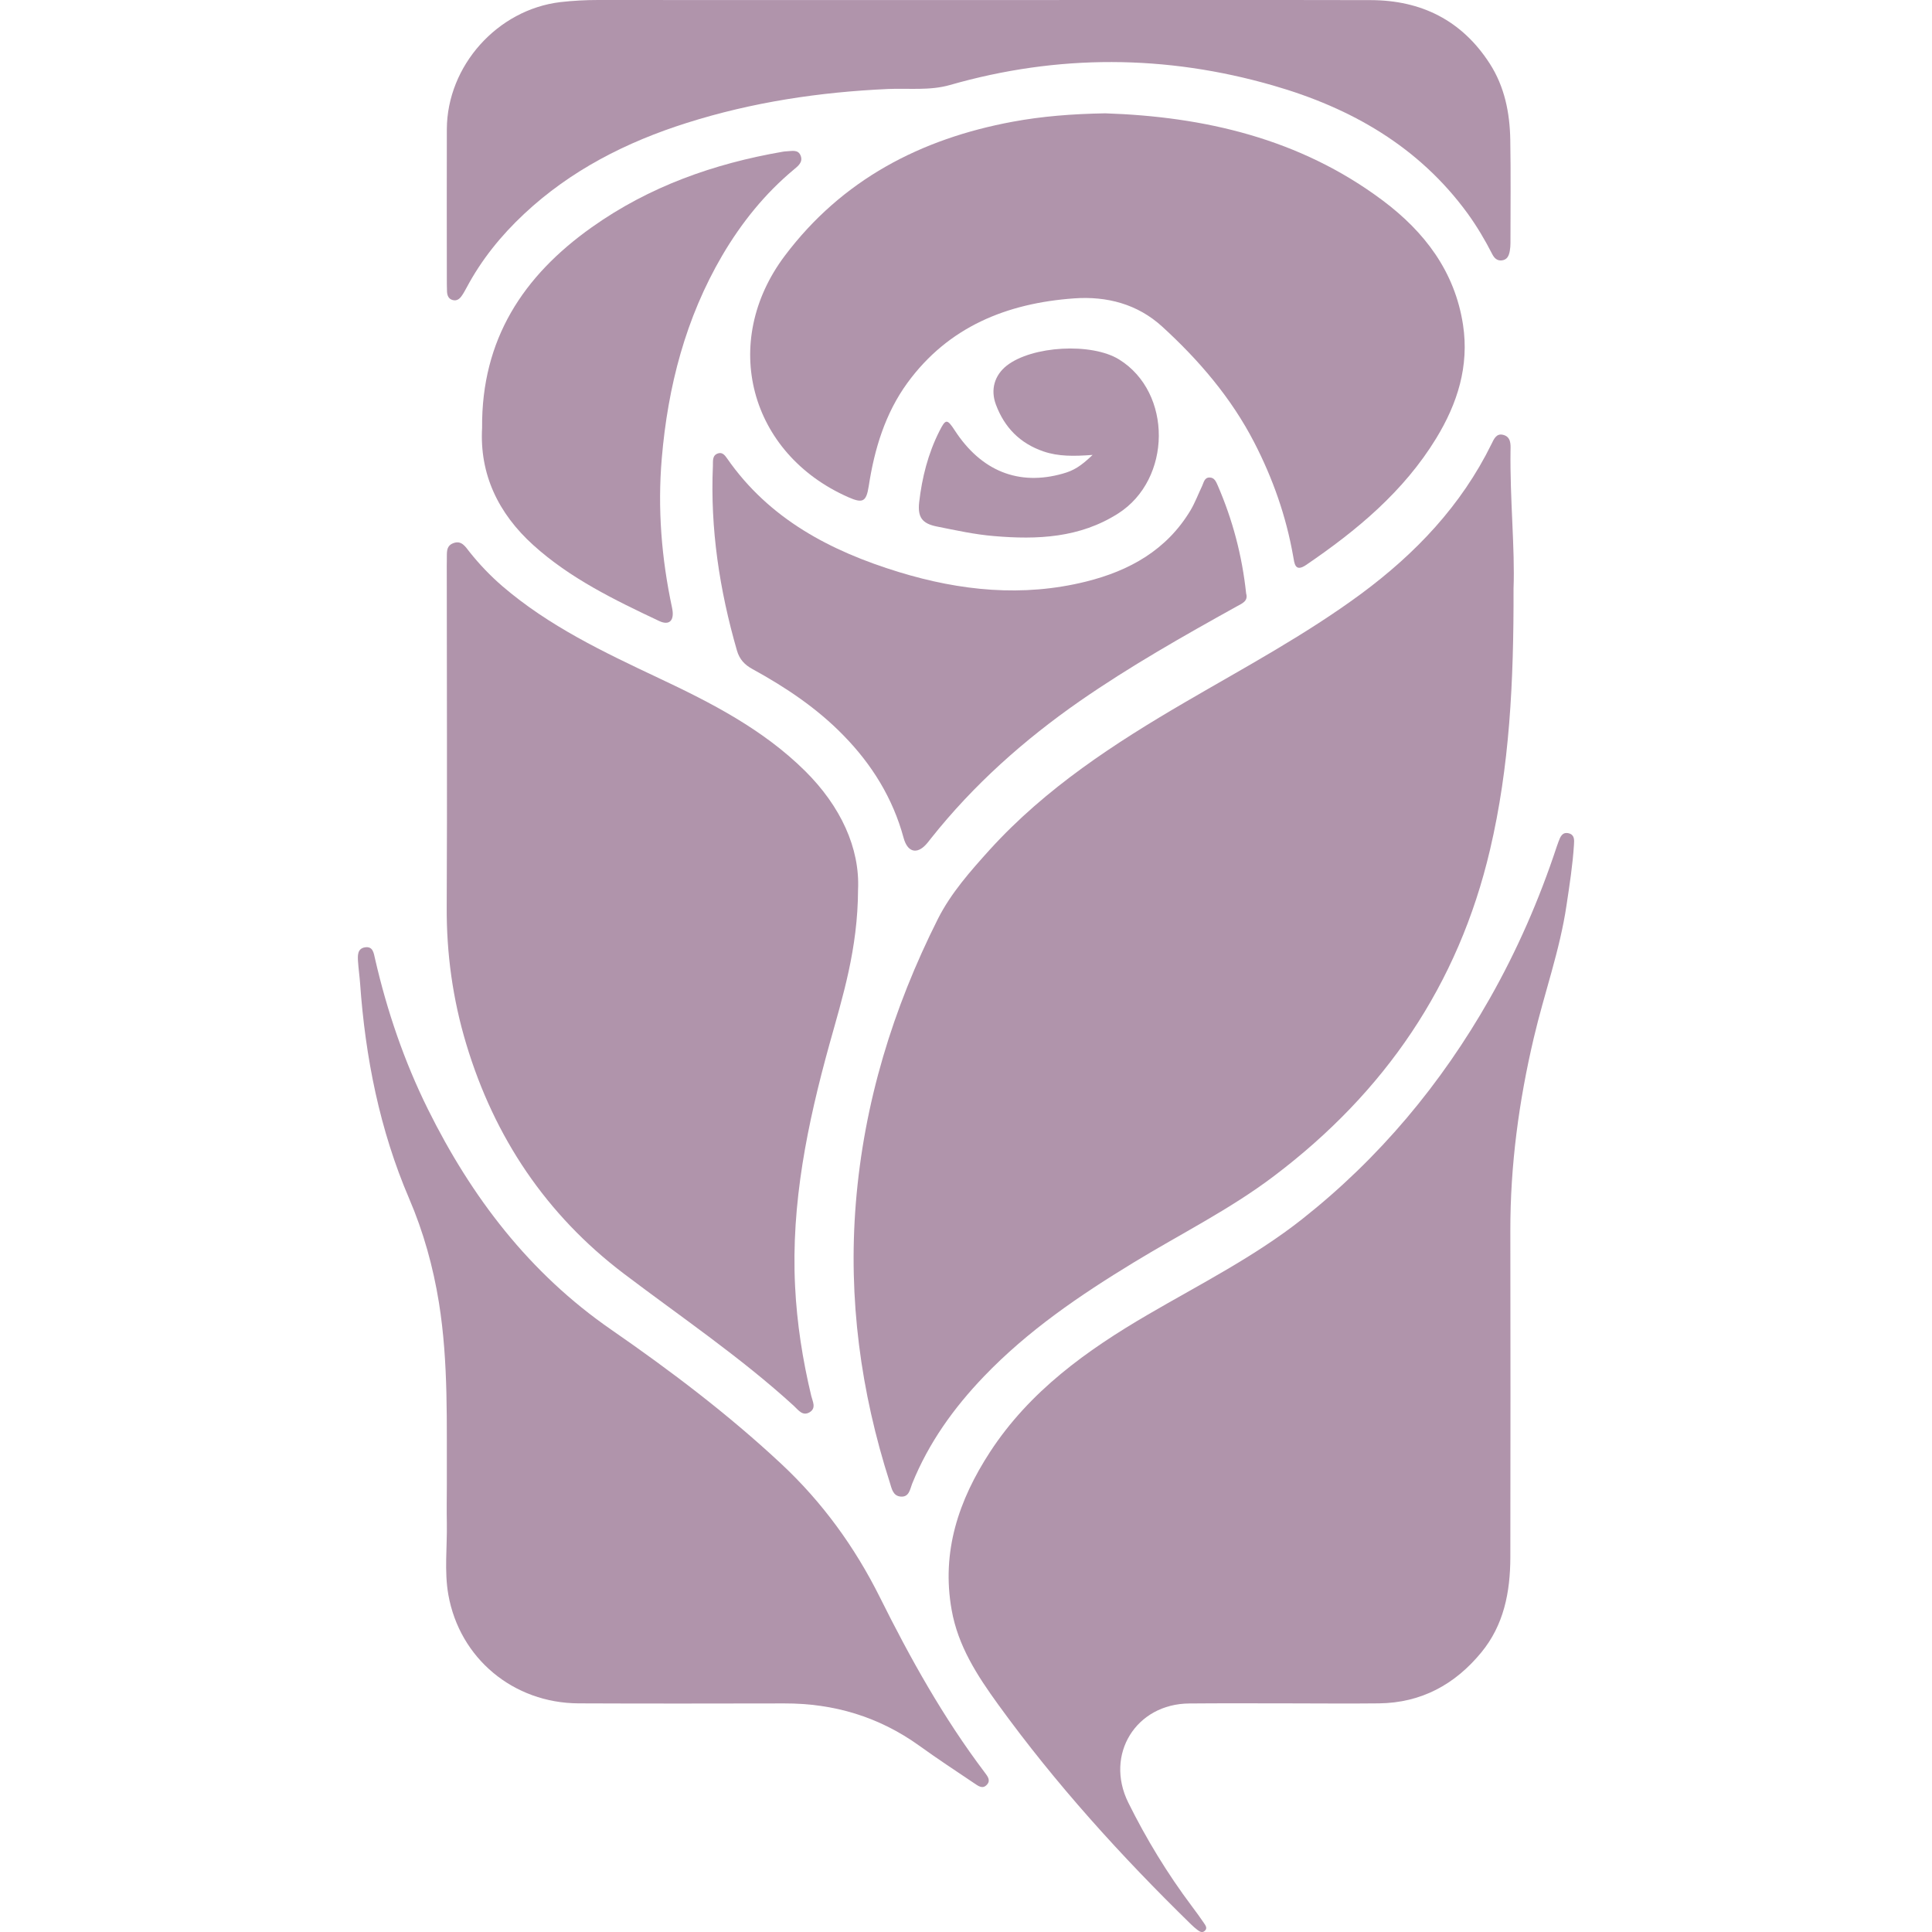 <?xml version="1.0" encoding="utf-8"?>
<!-- Generator: Adobe Illustrator 16.0.0, SVG Export Plug-In . SVG Version: 6.00 Build 0)  -->
<!DOCTYPE svg PUBLIC "-//W3C//DTD SVG 1.1//EN" "http://www.w3.org/Graphics/SVG/1.1/DTD/svg11.dtd">
<svg version="1.1" id="Calque_1" xmlns="http://www.w3.org/2000/svg" xmlns:xlink="http://www.w3.org/1999/xlink" x="0px" y="0px"
	 width="32px" height="32px" viewBox="0 0 32 32" enable-background="new 0 0 32 32" xml:space="preserve">
<g>
	<path fill-rule="evenodd" clip-rule="evenodd" fill="#B094AB" d="M25.069,9.75c0.004,1.557-0.067,2.95-0.389,4.322
		c-0.525,2.244-1.746,4.021-3.576,5.405c-0.732,0.555-1.551,0.96-2.329,1.435c-0.89,0.542-1.749,1.126-2.476,1.884
		c-0.502,0.523-0.918,1.103-1.191,1.779c-0.036,0.09-0.048,0.226-0.191,0.213c-0.131-0.012-0.148-0.138-0.179-0.233
		c-0.483-1.505-0.69-3.041-0.563-4.623c0.134-1.666,0.614-3.229,1.36-4.713c0.217-0.429,0.538-0.79,0.859-1.146
		c0.929-1.022,2.069-1.763,3.248-2.45c0.982-0.573,1.985-1.111,2.903-1.788c0.904-0.669,1.659-1.463,2.159-2.481
		c0.039-0.08,0.08-0.18,0.191-0.152c0.132,0.032,0.127,0.155,0.124,0.259C25.008,8.276,25.094,9.09,25.069,9.75z"/>
	<path fill-rule="evenodd" clip-rule="evenodd" fill="#B094AB" d="M21.293,28.213c-0.531,0-1.063-0.003-1.594,0.002
		c-0.884,0.005-1.404,0.845-1.012,1.64c0.299,0.604,0.65,1.18,1.055,1.72c0.067,0.09,0.134,0.18,0.196,0.272
		c0.029,0.043,0.069,0.093,0.012,0.138c-0.042,0.035-0.085,0.004-0.12-0.022c-0.037-0.027-0.069-0.058-0.102-0.089
		c-1.158-1.131-2.241-2.324-3.193-3.639c-0.351-0.484-0.668-0.974-0.773-1.571c-0.172-0.965,0.117-1.818,0.636-2.615
		c0.656-1.006,1.6-1.683,2.615-2.275c0.865-0.505,1.763-0.957,2.554-1.581c1.279-1.01,2.303-2.237,3.106-3.651
		c0.456-0.803,0.823-1.646,1.112-2.521c0.009-0.028,0.019-0.057,0.03-0.084c0.03-0.08,0.063-0.163,0.172-0.134
		c0.093,0.026,0.088,0.108,0.083,0.186c-0.021,0.336-0.073,0.668-0.123,1.001c-0.11,0.75-0.37,1.464-0.542,2.198
		c-0.248,1.052-0.391,2.117-0.389,3.199c0.003,1.804,0.003,3.606,0,5.41c-0.002,0.572-0.106,1.119-0.484,1.576
		c-0.437,0.53-0.994,0.831-1.689,0.84C22.326,28.219,21.811,28.213,21.293,28.213L21.293,28.213z"/>
	<path fill-rule="evenodd" clip-rule="evenodd" fill="#B094AB" d="M14.212,14.735c-0.004,0.986-0.255,1.774-0.475,2.565
		c-0.363,1.312-0.636,2.633-0.568,4.003c0.03,0.616,0.125,1.22,0.268,1.818c0.021,0.088,0.086,0.198-0.023,0.268
		c-0.121,0.075-0.191-0.036-0.266-0.104c-0.88-0.804-1.868-1.471-2.814-2.188c-1.286-0.975-2.146-2.258-2.611-3.803
		c-0.224-0.743-0.329-1.501-0.324-2.279C7.408,13.166,7.4,11.317,7.4,9.469c0-0.067-0.001-0.135,0.001-0.202
		c0.004-0.102-0.021-0.222,0.106-0.27C7.646,8.943,7.71,9.058,7.778,9.143c0.164,0.206,0.344,0.394,0.543,0.566
		c0.771,0.662,1.678,1.092,2.585,1.52c0.876,0.412,1.734,0.852,2.432,1.544C13.923,13.354,14.244,14.047,14.212,14.735z"/>
	<path fill-rule="evenodd" clip-rule="evenodd" fill="#B094AB" d="M18.306,1.877c1.626,0.054,3.219,0.412,4.598,1.445
		c0.692,0.519,1.192,1.174,1.328,2.056c0.105,0.687-0.093,1.307-0.444,1.882c-0.538,0.881-1.313,1.524-2.154,2.097
		c-0.188,0.128-0.194-0.03-0.215-0.144c-0.116-0.66-0.336-1.286-0.644-1.883c-0.382-0.741-0.917-1.365-1.527-1.922
		c-0.406-0.37-0.911-0.505-1.457-0.466c-1.115,0.08-2.084,0.47-2.763,1.402c-0.367,0.505-0.545,1.094-0.639,1.708
		c-0.041,0.26-0.098,0.289-0.339,0.183c-1.639-0.724-2.128-2.567-1.051-3.999c0.949-1.26,2.249-1.937,3.775-2.22
		C17.261,1.926,17.751,1.887,18.306,1.877z"/>
	<path fill-rule="evenodd" clip-rule="evenodd" fill="#B094AB" d="M7.401,24.597c-0.005-1.009,0.03-2.02-0.131-3.022
		c-0.096-0.594-0.256-1.17-0.493-1.722c-0.489-1.141-0.726-2.338-0.813-3.569c-0.009-0.119-0.026-0.238-0.034-0.357
		c-0.006-0.098-0.013-0.215,0.114-0.236c0.135-0.022,0.146,0.096,0.168,0.19c0.198,0.863,0.482,1.696,0.876,2.492
		c0.723,1.458,1.68,2.713,3.035,3.65c0.984,0.681,1.939,1.403,2.817,2.223c0.681,0.636,1.218,1.377,1.632,2.207
		c0.504,1.013,1.053,1.998,1.737,2.903c0.044,0.06,0.104,0.128,0.041,0.2c-0.075,0.088-0.152,0.021-0.219-0.023
		c-0.304-0.204-0.61-0.406-0.907-0.62c-0.668-0.479-1.413-0.701-2.231-0.699c-1.137,0.002-2.274,0.004-3.411-0.001
		c-1.078-0.005-1.968-0.743-2.156-1.799c-0.069-0.391-0.018-0.791-0.025-1.188C7.397,25.016,7.4,24.807,7.401,24.597z"/>
	<path fill-rule="evenodd" clip-rule="evenodd" fill="#B094AB" d="M16.217,0.001c2.163,0,4.325-0.004,6.488,0.001
		c0.837,0.002,1.508,0.336,1.969,1.05c0.247,0.383,0.333,0.816,0.341,1.263c0.01,0.568,0.003,1.137,0.003,1.707
		c0,0.045-0.003,0.09-0.011,0.134c-0.014,0.077-0.041,0.147-0.133,0.157c-0.079,0.009-0.126-0.041-0.158-0.104
		c-0.119-0.233-0.253-0.459-0.406-0.671c-0.808-1.109-1.931-1.75-3.22-2.121c-1.78-0.514-3.569-0.521-5.356-0.009
		c-0.334,0.096-0.685,0.051-1.025,0.066c-1.135,0.051-2.248,0.218-3.331,0.561c-1.004,0.317-1.927,0.786-2.7,1.511
		C8.299,3.901,7.974,4.302,7.729,4.763C7.703,4.809,7.68,4.855,7.649,4.898c-0.035,0.052-0.082,0.09-0.15,0.072
		C7.43,4.952,7.408,4.896,7.404,4.833C7.401,4.758,7.401,4.684,7.401,4.608c-0.001-0.823-0.002-1.646,0-2.469
		c0.005-1.051,0.839-1.98,1.88-2.104C9.49,0.011,9.698,0,9.908,0C12.012,0.002,14.114,0.001,16.217,0.001z"/>
	<path fill-rule="evenodd" clip-rule="evenodd" fill="#B094AB" d="M20.64,9.83c0.038,0.127-0.069,0.166-0.161,0.217
		c-0.883,0.49-1.761,0.988-2.592,1.564c-0.927,0.645-1.762,1.388-2.465,2.273c-0.037,0.047-0.073,0.096-0.117,0.136
		c-0.143,0.128-0.278,0.077-0.338-0.14c-0.178-0.659-0.527-1.221-1-1.703c-0.436-0.447-0.953-0.793-1.5-1.093
		c-0.134-0.072-0.22-0.164-0.262-0.313c-0.288-1-0.443-2.015-0.397-3.057c0.003-0.078-0.015-0.176,0.09-0.206
		c0.069-0.02,0.11,0.035,0.145,0.085c0.698,1.005,1.716,1.536,2.845,1.882c1.016,0.311,2.052,0.418,3.099,0.158
		c0.72-0.179,1.337-0.522,1.732-1.181c0.075-0.127,0.128-0.269,0.192-0.403c0.028-0.059,0.037-0.141,0.124-0.14
		c0.082,0.001,0.108,0.073,0.135,0.133C20.416,8.61,20.573,9.201,20.64,9.83z"/>
	<path fill-rule="evenodd" clip-rule="evenodd" fill="#B094AB" d="M7.985,7.087C7.973,5.619,8.668,4.568,9.801,3.765
		c0.95-0.675,2.022-1.055,3.164-1.252c0.021-0.004,0.043-0.006,0.066-0.007c0.087-0.003,0.191-0.036,0.232,0.077
		C13.3,2.687,13.22,2.749,13.15,2.807c-0.482,0.401-0.869,0.883-1.186,1.422c-0.608,1.039-0.902,2.171-1.003,3.364
		c-0.071,0.836-0.004,1.655,0.17,2.472c0.046,0.212-0.042,0.302-0.215,0.22C10.179,9.937,9.442,9.58,8.831,9.027
		C8.252,8.503,7.942,7.854,7.985,7.087z"/>
	<path fill-rule="evenodd" clip-rule="evenodd" fill="#B094AB" d="M18.097,7.535c-0.305,0.022-0.563,0.028-0.814-0.058
		c-0.389-0.133-0.646-0.397-0.787-0.774c-0.095-0.252-0.021-0.488,0.176-0.645c0.42-0.331,1.408-0.386,1.864-0.104
		c0.885,0.548,0.874,1.984-0.016,2.551c-0.635,0.405-1.34,0.436-2.057,0.374c-0.318-0.026-0.634-0.096-0.949-0.159
		c-0.242-0.049-0.316-0.155-0.29-0.398c0.047-0.41,0.147-0.808,0.335-1.18c0.104-0.207,0.128-0.207,0.253-0.016
		c0.438,0.676,1.06,0.926,1.79,0.719C17.781,7.795,17.896,7.727,18.097,7.535z"/>
</g>
</svg>
